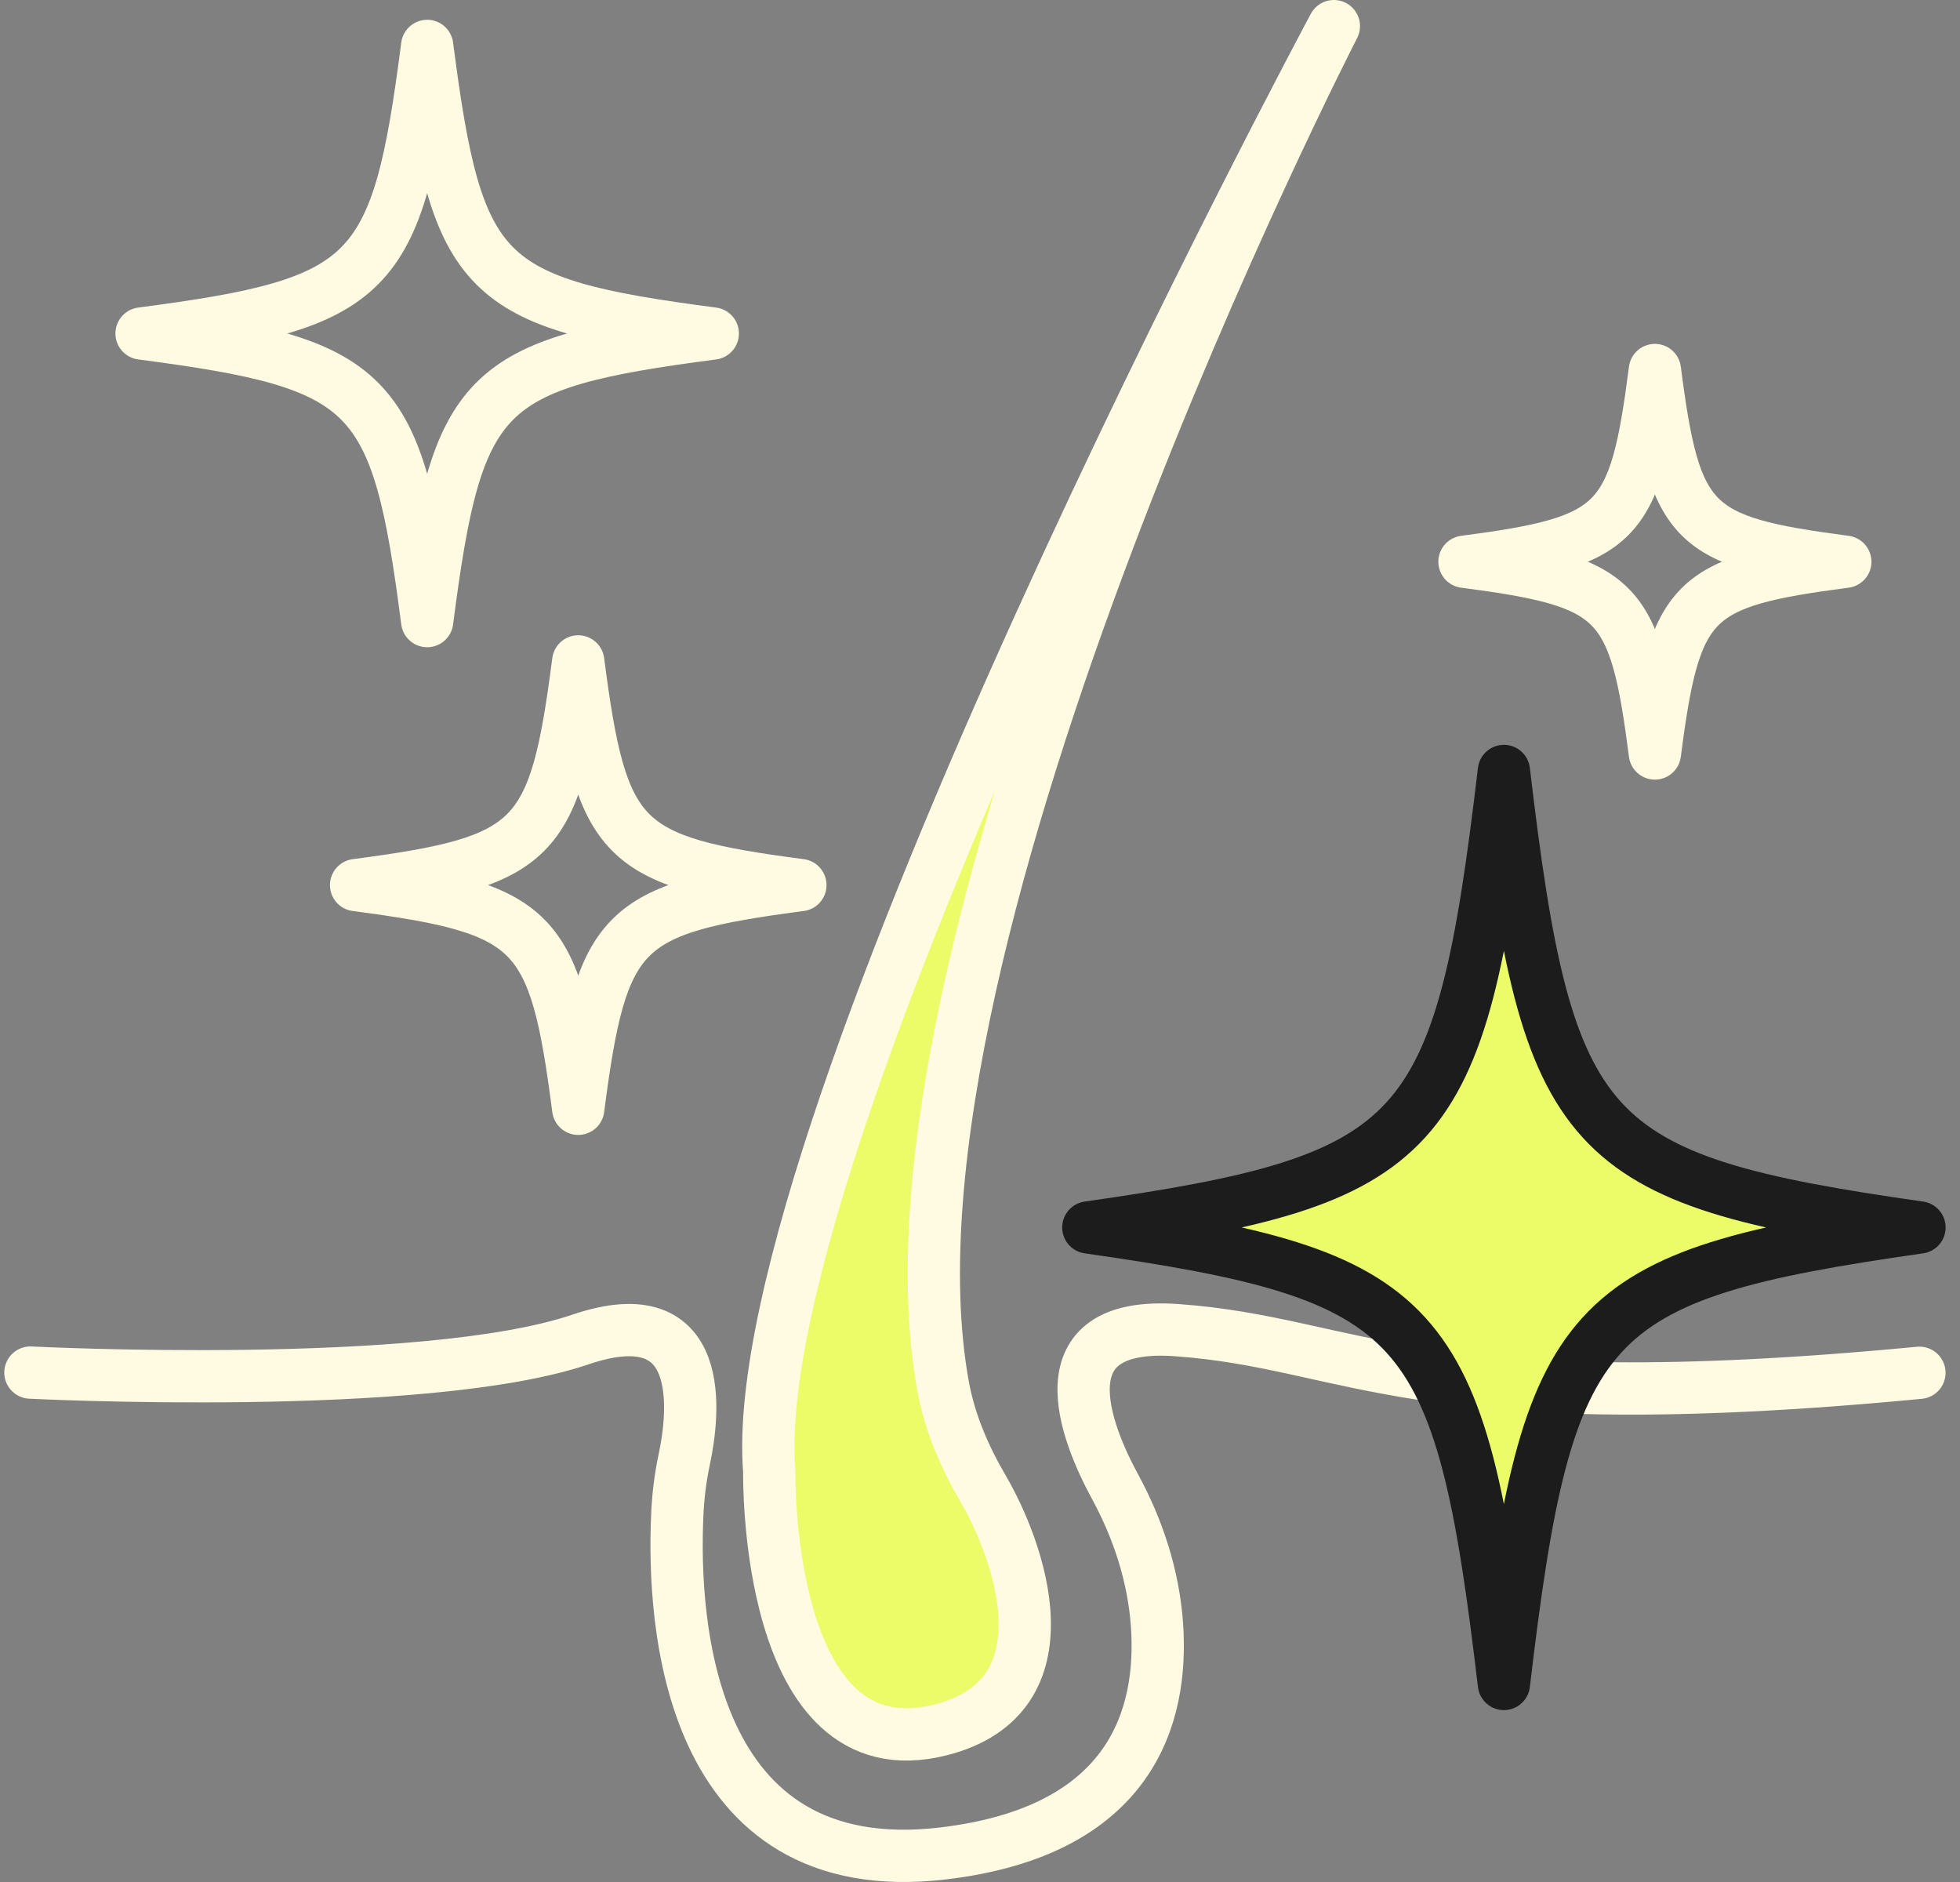 <svg xmlns="http://www.w3.org/2000/svg" fill="none" viewBox="0 0 75 72" height="72" width="75">
<rect x="0" y="0" width="75" height="72" fill="#808080" stroke="none"/>
<path stroke-linejoin="round" stroke-linecap="round" stroke-width="2" stroke="#FFFBE3" fill="#EBFC68" d="M29.436 56.288C28.38 43.234 51.041 1 51.041 1C51.041 1 33.014 36.066 36.086 53.021C36.339 54.411 36.903 55.728 37.618 56.95C38.962 59.242 41.066 64.904 35.977 66.184C29.226 67.887 29.436 56.295 29.436 56.295V56.288Z"></path>
<path stroke-linejoin="round" stroke-linecap="round" stroke-width="2" stroke="#FFFBE3" d="M1.164 52.511C1.164 52.511 16.235 53.276 22.213 51.245C27.121 49.579 26.543 54.156 26.181 55.844C26.029 56.557 25.942 57.285 25.914 58.013C25.74 61.993 26.268 72.071 36.091 70.907C43.341 70.048 44.512 65.617 44.273 62.168C44.143 60.312 43.558 58.515 42.669 56.877C41.563 54.847 39.785 50.503 45.047 50.889C51.892 51.384 54.046 54.374 73.447 52.519"></path>
<path fill="#EBFC68" d="M73.449 46.959C60.576 48.796 59.216 50.286 57.547 64.424C55.877 50.286 54.518 48.796 41.645 46.959C54.518 45.123 55.877 43.633 57.547 29.495C59.216 43.633 60.576 45.123 73.449 46.959Z"></path>
<path stroke-linejoin="round" stroke-linecap="round" stroke-width="2" stroke="#1C1C1C" d="M73.449 46.959C60.576 48.796 59.216 50.286 57.547 64.424C55.877 50.286 54.518 48.796 41.645 46.959C54.518 45.123 55.877 43.633 57.547 29.495C59.216 43.633 60.576 45.123 73.449 46.959Z"></path>
<path stroke-linejoin="round" stroke-linecap="round" stroke-width="2" stroke="#FFFBE3" d="M30.627 33.861C23.746 34.764 23.023 35.491 22.126 42.419C21.23 35.491 20.507 34.764 13.626 33.861C20.507 32.959 21.23 32.231 22.126 25.304C23.023 32.231 23.746 32.959 30.627 33.861Z"></path>
<path stroke-linejoin="round" stroke-linecap="round" stroke-width="2" stroke="#FFFBE3" d="M27.275 12.759C18.428 13.916 17.495 14.855 16.346 23.761C15.197 14.855 14.264 13.916 5.417 12.759C14.264 11.602 15.197 10.663 16.346 1.757C17.495 10.663 18.428 11.602 27.275 12.759Z"></path>
<path stroke-linejoin="round" stroke-linecap="round" stroke-width="2" stroke="#FFFBE3" d="M70.611 21.491C64.713 22.262 64.091 22.888 63.325 28.826C62.559 22.888 61.937 22.262 56.039 21.491C61.937 20.72 62.559 20.094 63.325 14.156C64.091 20.094 64.713 20.72 70.611 21.491Z"></path>
</svg>
